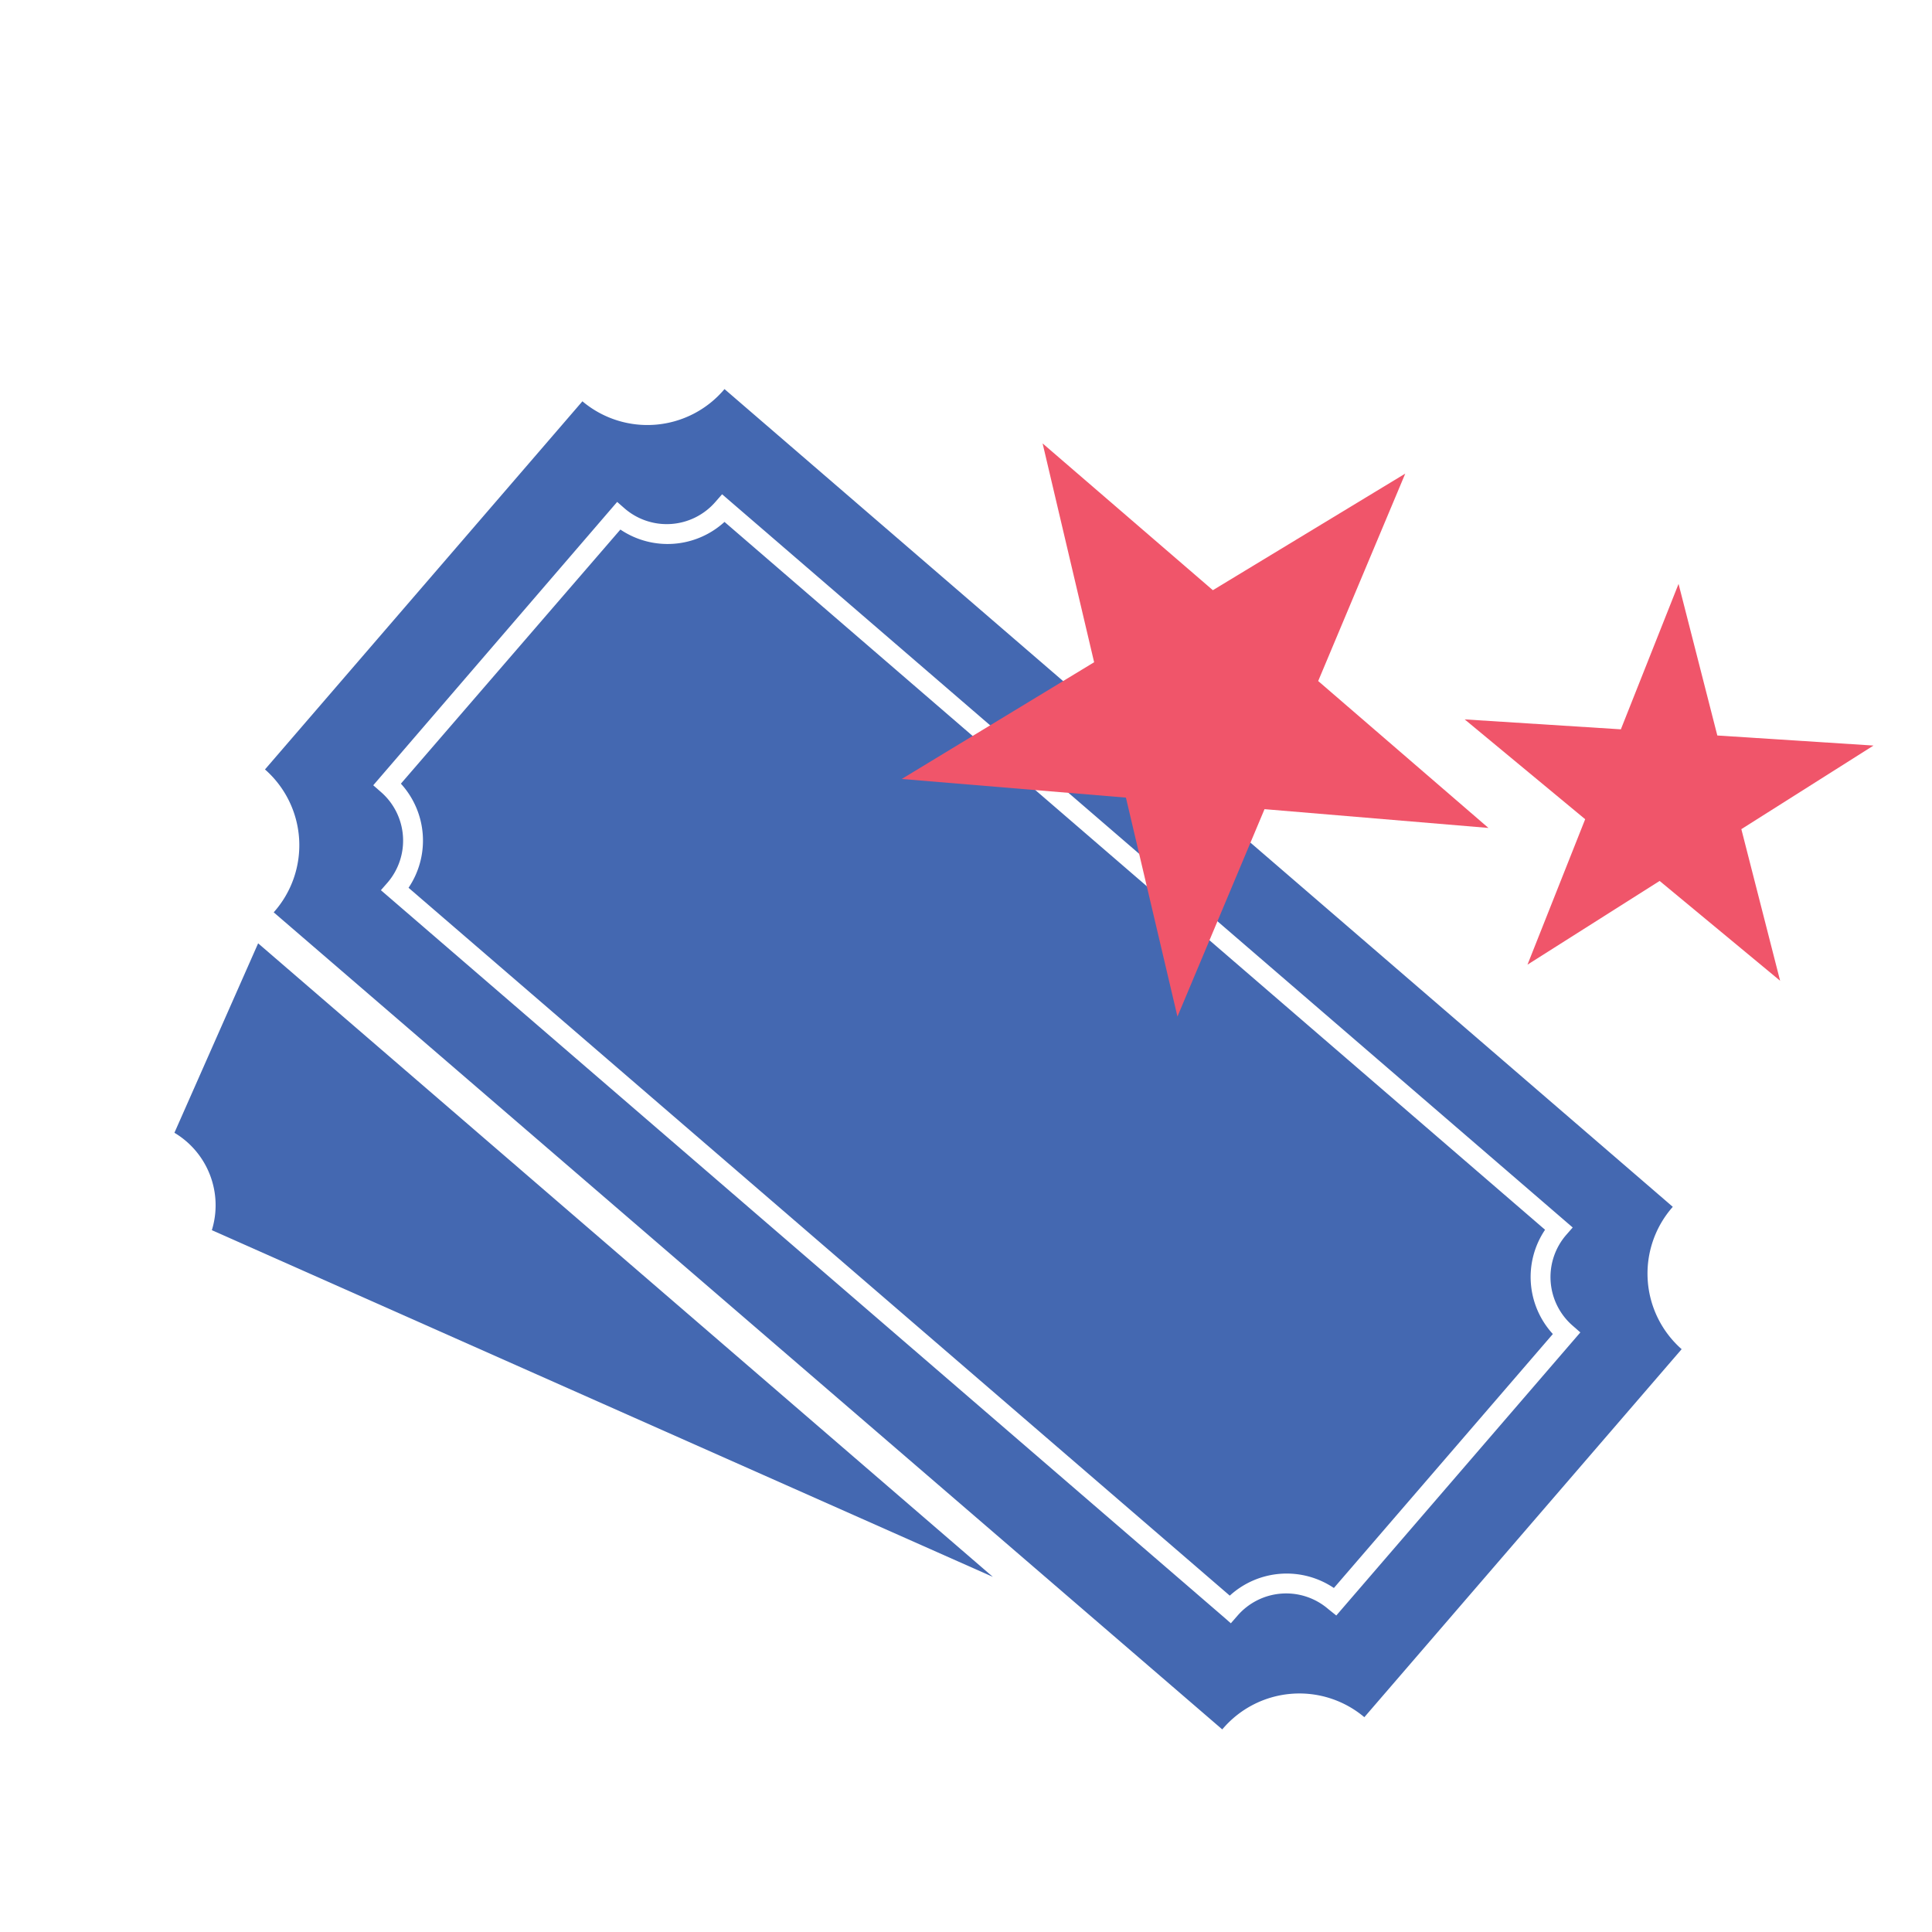<svg viewBox="0 0 144 144" xmlns="http://www.w3.org/2000/svg"><g fill="#4468b1"><path d="m74 117.53-54.76-47.22-6.24 14.12a6.29 6.29 0 0 1 2.79 7.26z"/><path d="m115.16 91.66-61.16-52.76a6.29 6.29 0 0 1 -7.76.57l-16.36 18.94a6.29 6.29 0 0 1 .57 7.76l61.21 52.76a6.29 6.29 0 0 1 7.76-.57l16.32-18.93a6.29 6.29 0 0 1 -.58-7.77z"/><path d="m124.68 89.95-70.68-60.95a7.51 7.51 0 0 1 -10.59.91l-23.66 27.44a7.51 7.51 0 0 1 .65 10.65l70.7 60.9a7.51 7.51 0 0 1 10.59-.91l23.65-27.43a7.51 7.51 0 0 1 -.66-10.61zm-25.08 30.46-.6-.48a4.8 4.8 0 0 0 -6.77.5l-.49.56-.56-.49-62.79-54.15.49-.56a4.8 4.8 0 0 0 -.5-6.77l-.56-.49 18.18-21.12.56.49a4.8 4.8 0 0 0 6.77-.5l.49-.56 63.4 54.65-.49.56a4.8 4.8 0 0 0 .5 6.77l.56.49z"/></g><path d="m94.25 60.31-6.49 15.46-3.84-16.32-16.71-1.39 14.34-8.7-3.84-16.31 12.69 10.94 14.34-8.69-6.49 15.46 12.69 10.95z" fill="#f0556a"/><path d="m129.79 61.8 2.89 11.3-8.98-7.44-9.85 6.24 4.3-10.84-8.98-7.44 11.64.74 4.3-10.84 2.89 11.3 11.64.75z" fill="#f0556a"/></svg>